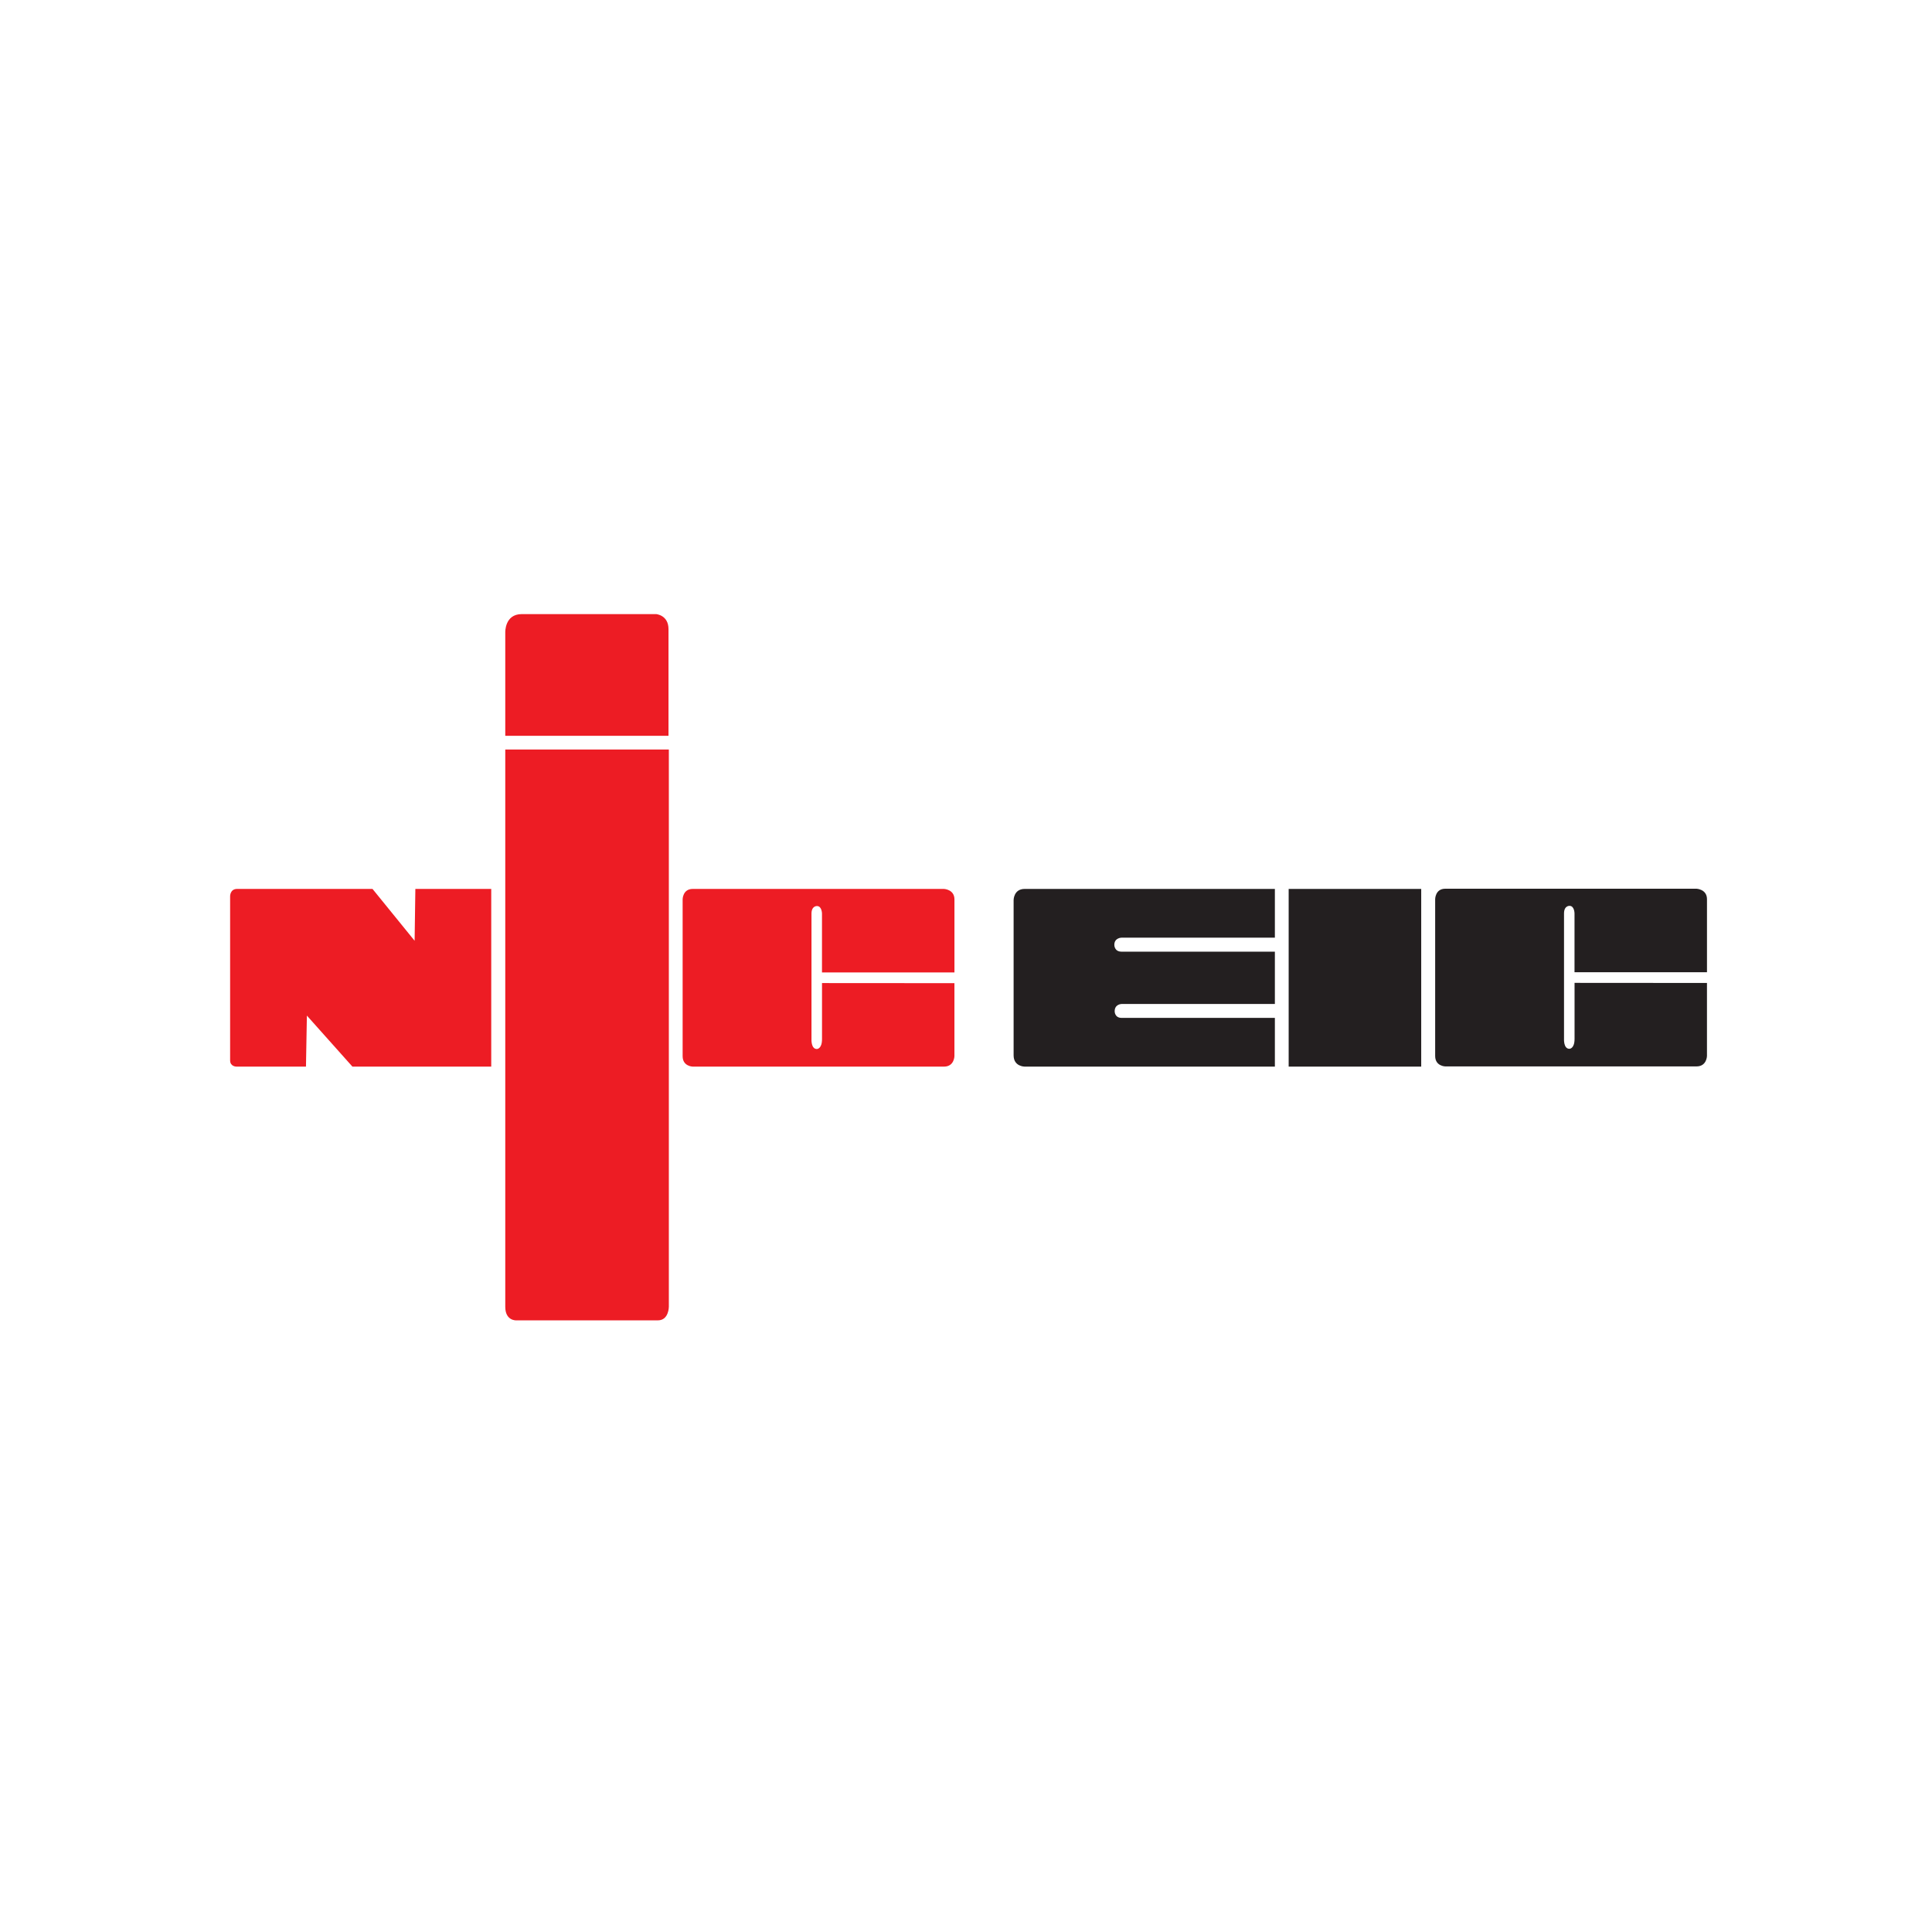 <?xml version="1.0" encoding="UTF-8" standalone="no"?>
<!DOCTYPE svg PUBLIC "-//W3C//DTD SVG 1.1//EN" "http://www.w3.org/Graphics/SVG/1.1/DTD/svg11.dtd">
<svg width="100%" height="100%" viewBox="0 0 600 600" version="1.1" xmlns="http://www.w3.org/2000/svg" xmlns:xlink="http://www.w3.org/1999/xlink" xml:space="preserve" xmlns:serif="http://www.serif.com/" style="fill-rule:evenodd;clip-rule:evenodd;stroke-linejoin:round;stroke-miterlimit:2;">
    <rect id="niceic-logo" x="0" y="0" width="600" height="600" style="fill:none;"/>
    <g id="niceic-logo1" serif:id="niceic-logo">
        <g transform="matrix(0.098,0,0,0.098,71.466,190.345)">
            <g transform="matrix(4.167,0,0,4.167,0,0)">
                <path d="M5.322,209.907L108.288,209.907L140.31,249.333L140.873,209.907L198.576,209.907L198.573,345.04L93.01,345.038L58.38,306.236L57.684,345.038L4.745,345.038C4.745,345.038 0,345.038 0,340.313L0,215.426C0,215.426 -0.07,209.907 5.322,209.907Z" style="fill:rgb(237,28,36);fill-rule:nonzero;"/>
            </g>
            <g transform="matrix(4.167,0,0,4.167,0,0)">
                <path d="M221.8,0.905L323.965,0.905C323.965,0.905 333.38,1.592 333.38,12.321L333.38,93.463L209.249,93.463L209.249,14.856C209.249,14.856 208.736,0.905 221.8,0.905Z" style="fill:rgb(237,28,36);fill-rule:nonzero;"/>
            </g>
            <g transform="matrix(4.167,0,0,4.167,0,0)">
                <path d="M209.249,527.69L209.249,103.87L333.645,103.87L333.645,527.69C333.645,527.69 333.645,538 325.335,538L217.372,538C217.372,538 209.249,538.315 209.249,527.69Z" style="fill:rgb(237,28,36);fill-rule:nonzero;"/>
            </g>
            <g transform="matrix(4.167,0,0,4.167,0,0)">
                <path d="M351.825,209.907L542.882,209.907C542.882,209.907 550.847,210.228 550.847,217.872L550.847,273.415L450.107,273.415L450.107,228.74C450.107,228.74 450.109,222.931 446.298,222.931C446.298,222.931 442.125,222.679 442.125,228.71L442.125,324.149C442.125,324.149 441.675,331.647 446.218,331.647C446.218,331.647 450.13,331.702 450.13,324.118L450.13,281.506L550.83,281.575L550.83,337.1C550.83,337.1 550.703,345.042 542.887,345.042L351.825,345.042C351.825,345.042 344.133,344.907 344.133,337.1L344.133,217.89C344.133,217.89 344.111,209.907 351.825,209.907Z" style="fill:rgb(237,28,36);fill-rule:nonzero;"/>
            </g>
            <g transform="matrix(4.167,0,0,4.167,0,0)">
                <path d="M604.239,209.907L794.528,209.907L794.528,246.973L677.924,246.973C677.924,246.973 672.429,247.012 672.429,252.468C672.429,252.921 672.578,257.617 677.924,257.617L794.528,257.617L794.528,297.414L677.924,297.414C677.924,297.414 672.695,297.49 672.695,302.952C672.695,302.952 672.578,307.99 678.041,307.99L794.528,307.99L794.528,345.038L604.239,345.038C604.239,345.038 595.838,345.038 595.838,336.464L595.838,218.382C595.838,218.382 595.838,209.907 604.239,209.907Z" style="fill:rgb(35,31,32);fill-rule:nonzero;"/>
            </g>
            <g transform="matrix(4.167,0,0,4.167,0,0)">
                <rect x="805.015" y="209.907" width="100.802" height="135.131" style="fill:rgb(35,31,32);fill-rule:nonzero;"/>
            </g>
            <g transform="matrix(4.167,0,0,4.167,0,0)">
                <path d="M924.119,209.753L1115.18,209.753C1115.18,209.753 1123.14,210.073 1123.14,217.718L1123.14,273.26L1022.4,273.26L1022.4,228.586C1022.4,228.586 1022.41,222.776 1018.6,222.776C1018.6,222.776 1014.42,222.524 1014.42,228.555L1014.42,323.994C1014.42,323.994 1013.97,331.493 1018.52,331.493C1018.52,331.493 1022.43,331.548 1022.43,323.963L1022.43,281.351L1123.13,281.421L1123.13,336.946C1123.13,336.946 1123,344.887 1115.18,344.887L924.119,344.887C924.119,344.887 916.425,344.753 916.425,336.946L916.425,217.735C916.425,217.735 916.404,209.753 924.119,209.753Z" style="fill:rgb(35,31,32);fill-rule:nonzero;"/>
            </g>
        </g>
    </g>
</svg>
